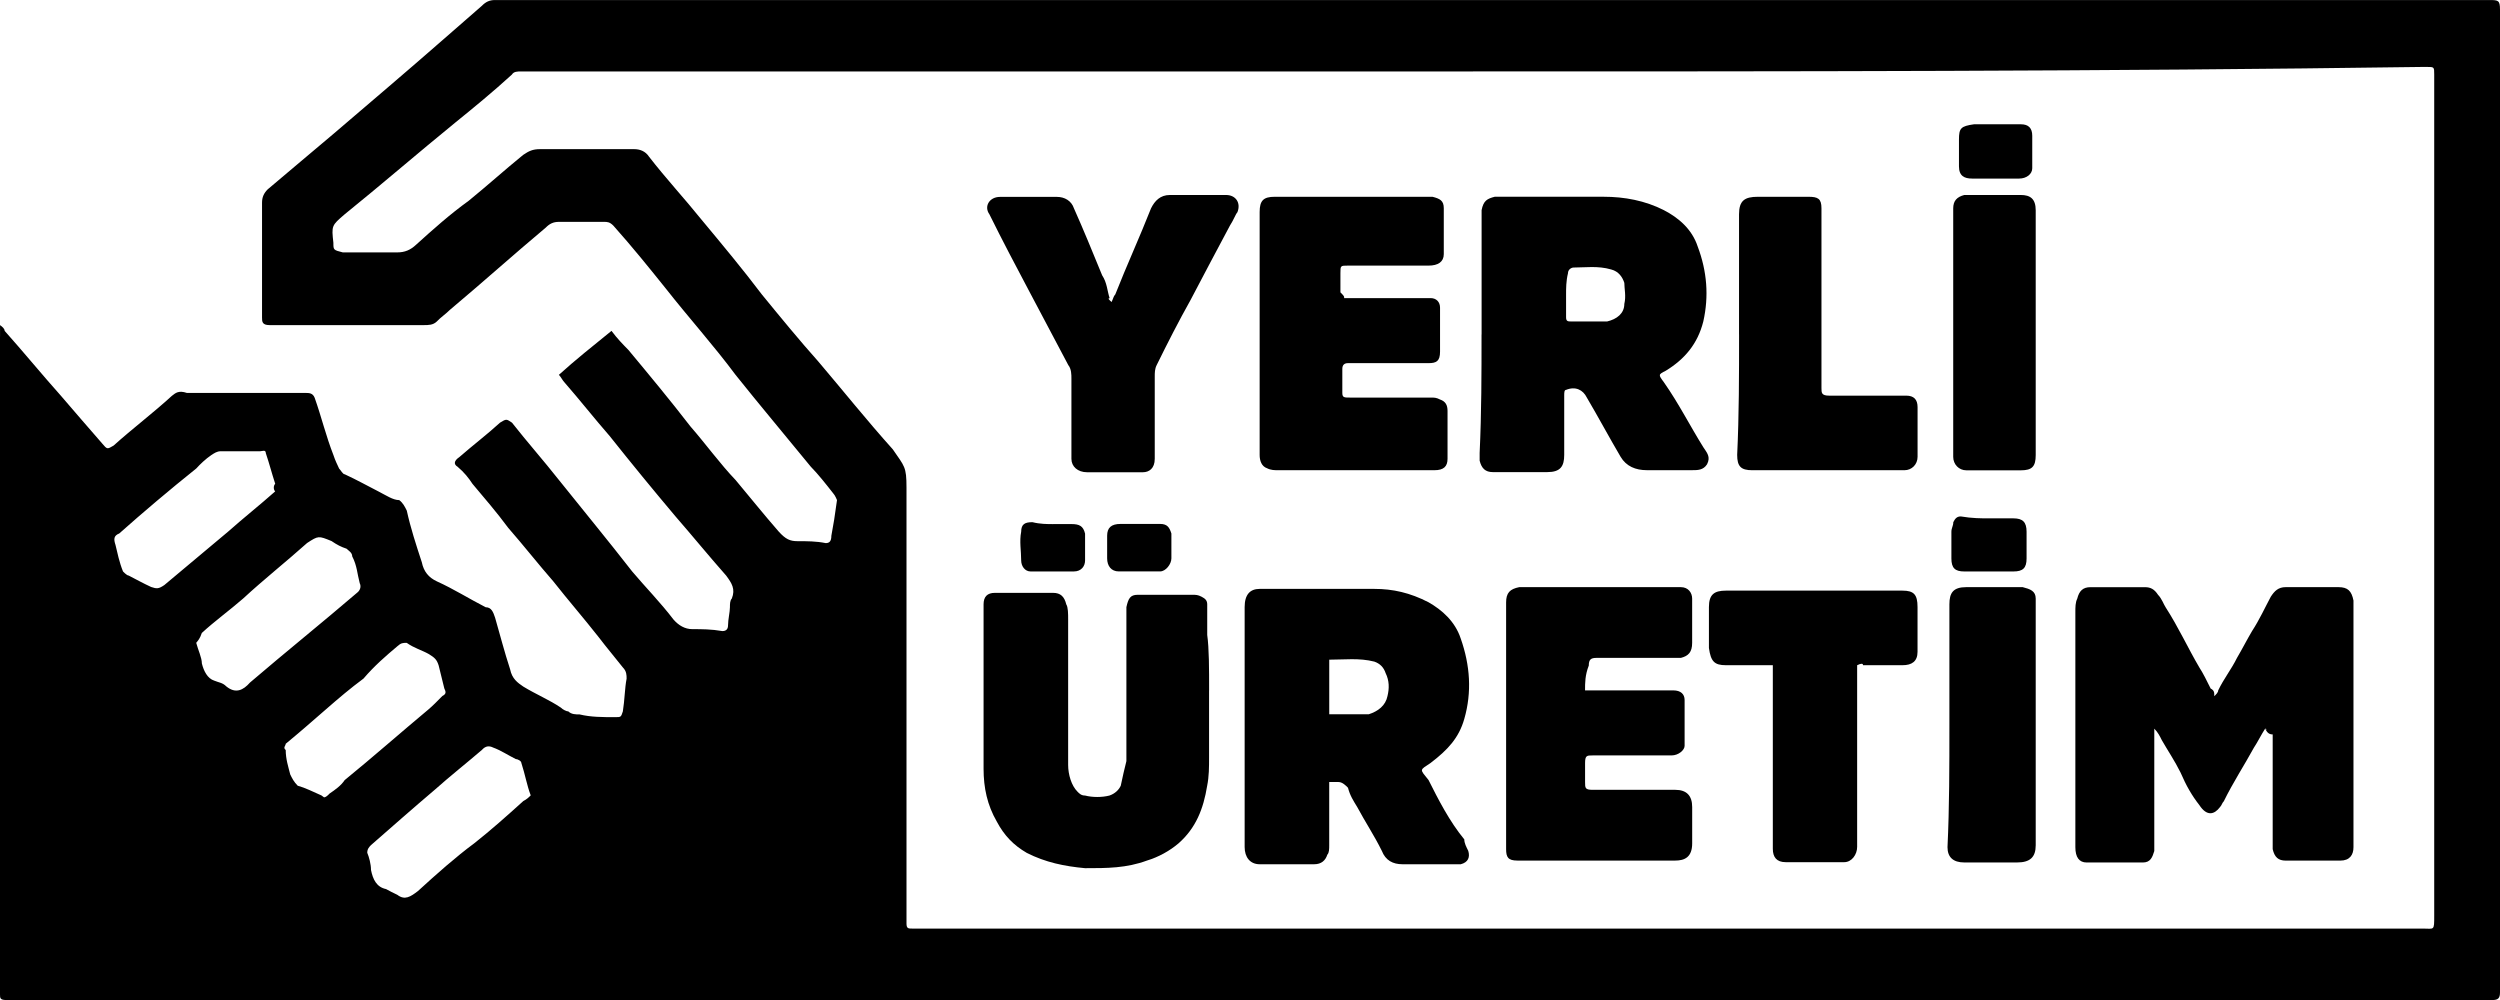 <?xml version="1.0" encoding="UTF-8"?>
<svg id="SVGDoc" width="70" height="28" xmlns="http://www.w3.org/2000/svg" version="1.1" xmlns:xlink="http://www.w3.org/1999/xlink" xmlns:avocode="https://avocode.com/" viewBox="0 0 70 28"><defs></defs><desc>Generated with Avocode.</desc><g><g><title>Group</title><g><title>Shape</title><path d="M7.705,13.759c-0.421,0.375 -0.895,0.75 -1.315,1.124c-0.579,0.482 -1.21,1.017 -1.789,1.499c-0.158,0.107 -0.21,0.107 -0.368,0.054c-0.233,-0.107 -0.421,-0.214 -0.631,-0.321c-0.053,0 -0.158,-0.115 -0.158,-0.115c-0.105,-0.26 -0.158,-0.528 -0.21,-0.742c-0.053,-0.161 -0.053,-0.258 0.105,-0.321c0.662,-0.589 1.421,-1.231 2.157,-1.82c0.105,-0.117 0.263,-0.268 0.421,-0.375c0.084,-0.054 0.158,-0.107 0.263,-0.107c0.368,0 0.737,0 1.105,0c0.053,0 0.158,-0.054 0.158,0.054c0.105,0.312 0.158,0.535 0.263,0.857c-0.053,0.054 -0.053,0.161 0,0.214zM14.65,22.432c-0.474,0.428 -0.894,0.803 -1.368,1.178c-0.526,0.39 -1.052,0.857 -1.578,1.338c-0.21,0.161 -0.368,0.268 -0.579,0.107c-0.125,-0.055 -0.21,-0.107 -0.316,-0.161c-0.263,-0.054 -0.368,-0.268 -0.421,-0.535c0,-0.161 -0.053,-0.359 -0.105,-0.482c0,-0.107 0.053,-0.161 0.105,-0.214c0.612,-0.535 1.158,-1.017 1.789,-1.553c0.421,-0.375 0.894,-0.75 1.315,-1.111c0.105,-0.12 0.21,-0.12 0.316,-0.067c0.192,0.067 0.421,0.214 0.631,0.321c0.053,0 0.158,0.054 0.158,0.107c0.105,0.321 0.158,0.639 0.263,0.91c-0.053,0.054 -0.105,0.107 -0.21,0.161zM9,22.272c-0.243,-0.107 -0.453,-0.214 -0.664,-0.272c-0.105,-0.103 -0.158,-0.21 -0.21,-0.317c-0.053,-0.214 -0.126,-0.428 -0.126,-0.683c-0.084,-0.067 0,-0.12 0,-0.174c0.389,-0.321 0.757,-0.642 1.126,-0.964c0.368,-0.321 0.684,-0.589 1.052,-0.862c0.316,-0.369 0.631,-0.637 0.947,-0.904c0.105,-0.096 0.158,-0.096 0.263,-0.096c0.211,0.149 0.421,0.203 0.612,0.31c0.177,0.107 0.23,0.161 0.282,0.321c0.053,0.214 0.105,0.428 0.158,0.642c0.053,0.107 0.053,0.161 -0.053,0.214c-0.158,0.161 -0.263,0.268 -0.388,0.375c-0.77,0.642 -1.559,1.338 -2.348,1.981c-0.105,0.157 -0.263,0.268 -0.421,0.375c-0.053,0.054 -0.105,0.107 -0.158,0.107c-0.073,-0.054 -0.073,-0.054 -0.073,-0.054zM5.653,17.721c0.347,-0.321 0.789,-0.642 1.157,-0.964c0.579,-0.535 1.189,-1.017 1.789,-1.553c0.316,-0.205 0.316,-0.205 0.684,-0.054c0.158,0.107 0.263,0.161 0.421,0.214c0.053,0.054 0.158,0.107 0.158,0.214c0.138,0.268 0.138,0.482 0.21,0.75c0.053,0.107 0,0.214 -0.073,0.268c-1,0.857 -2,1.66 -3,2.516c-0.189,0.214 -0.4,0.321 -0.663,0.107c-0.105,-0.107 -0.21,-0.107 -0.337,-0.161c-0.189,-0.059 -0.294,-0.268 -0.347,-0.482c0,-0.161 -0.105,-0.375 -0.158,-0.577c0.053,-0.065 0.105,-0.119 0.158,-0.279zM67.843,1.874c0.053,0 0.053,0 0.105,0c0.21,0 0.21,0 0.21,0.214c0,1.66 0,3.373 0,5.032c0,6.157 0,12.367 0,18.524c0,0.428 0,0.356 -0.316,0.356c-2.999,0 -6.051,0 -9.05,0c-10.996,0 -21.94,0 -32.884,0c-0.158,0 -0.263,0 -0.368,0c-0.105,0 -0.158,0 -0.158,-0.141c0,-0.107 0,-0.268 0,-0.428c0,-3.908 0,-7.87 0,-11.778c0,-0.589 -0.053,-0.589 -0.383,-1.071c-0.722,-0.803 -1.406,-1.66 -2.089,-2.463c-0.526,-0.589 -1.052,-1.231 -1.578,-1.874c-0.526,-0.696 -1.105,-1.392 -1.684,-2.088c-0.474,-0.589 -1,-1.157 -1.473,-1.767c-0.105,-0.161 -0.263,-0.214 -0.421,-0.214c-0.894,0 -1.754,0 -2.631,0c-0.21,0 -0.316,0.054 -0.474,0.161c-0.526,0.428 -1,0.857 -1.526,1.285c-0.526,0.379 -1,0.803 -1.473,1.231c-0.158,0.147 -0.316,0.214 -0.526,0.214c-0.368,0 -0.789,0 -1.125,0c-0.138,0 -0.296,0 -0.401,0c-0.263,-0.067 -0.263,-0.067 -0.263,-0.268c-0.053,-0.482 -0.053,-0.482 0.316,-0.799c1,-0.807 2.052,-1.717 3.104,-2.574c0.526,-0.426 1.052,-0.857 1.578,-1.338c0.053,-0.088 0.158,-0.088 0.263,-0.088c3.63,0 7.313,0 10.944,0c5.209,0 10.459,0 15.679,0c8.839,0 17.678,0 26.623,-0.126zM0,9.423c0,1.927 0,3.855 0,5.782c0,4.229 0,8.405 0,12.635c0,0.107 0,0.161 0.181,0.161c0.158,0 0.368,0 0.526,0c7.734,0 15.521,0 23.293,0c13.064,0 26.059,0 39.055,0c2.21,0 4.472,0 6.735,0c0.158,0 0.21,-0.054 0.21,-0.214c0,-0.161 0,-0.321 0,-0.482c0,-8.405 0,-16.864 0,-25.304c0,-0.554 0,-1.143 0,-1.732c0,-0.268 -0.053,-0.268 -0.316,-0.268c-0.421,0 -0.842,0 -1.263,0c-16.521,0 -33.042,0 -49.562,0c-1.631,0 -3.315,0 -4.998,0c-0.158,0 -0.263,0.054 -0.368,0.161c-0.368,0.321 -0.737,0.642 -1.105,0.964c-1,0.876 -2.052,1.767 -3.052,2.623c-0.631,0.535 -1.21,1.017 -1.841,1.553c-0.105,0.107 -0.158,0.214 -0.158,0.375c0,1.071 0,2.141 0,3.212c0,0.113 0,0.214 0.211,0.214c0.21,0 0.453,0 0.684,0c1.21,0 2.42,0 3.63,0c0.138,0 0.263,0 0.368,-0.101c0.105,-0.113 0.263,-0.22 0.368,-0.327c0.894,-0.75 1.789,-1.553 2.683,-2.302c0.105,-0.107 0.21,-0.161 0.368,-0.161c0.421,0 0.842,0 1.263,0c0.088,0 0.158,0 0.263,0.107c0.526,0.589 1,1.178 1.473,1.767c0.631,0.803 1.351,1.606 1.947,2.409c0.684,0.857 1.405,1.713 2.105,2.57c0.21,0.214 0.421,0.482 0.631,0.75c0.053,0.054 0.105,0.187 0.105,0.187c-0.053,0.402 -0.105,0.723 -0.158,1c0,0.151 -0.053,0.205 -0.158,0.205c-0.263,-0.054 -0.526,-0.054 -0.789,-0.054c-0.21,0 -0.332,-0.054 -0.526,-0.268c-0.421,-0.482 -0.806,-0.964 -1.21,-1.446c-0.421,-0.438 -0.842,-1.017 -1.263,-1.499c-0.579,-0.75 -1.158,-1.446 -1.736,-2.141c-0.158,-0.161 -0.316,-0.321 -0.474,-0.535c-0.526,0.428 -1,0.803 -1.473,1.231c0.053,0.054 0.105,0.161 0.158,0.214c0.421,0.482 0.842,1.017 1.263,1.499c0.631,0.793 1.21,1.499 1.842,2.249c0.474,0.545 0.947,1.124 1.421,1.66c0.158,0.214 0.263,0.375 0.158,0.642c-0.053,0.054 -0.053,0.161 -0.053,0.243c0,0.132 -0.053,0.346 -0.053,0.507c0,0.107 -0.053,0.161 -0.158,0.161c-0.316,-0.054 -0.579,-0.054 -0.842,-0.054c-0.21,0 -0.385,-0.107 -0.526,-0.268c-0.368,-0.482 -0.789,-0.91 -1.157,-1.346c-0.702,-0.902 -1.368,-1.706 -2.052,-2.562c-0.421,-0.535 -0.895,-1.071 -1.315,-1.606c-0.158,-0.107 -0.158,-0.107 -0.334,0c-0.35,0.321 -0.771,0.642 -1.139,0.964c-0.158,0.107 -0.158,0.205 -0.053,0.268c0.191,0.161 0.316,0.321 0.421,0.482c0.316,0.375 0.684,0.803 1,1.231c0.421,0.482 0.842,1.017 1.263,1.499c0.421,0.535 0.842,1.017 1.263,1.553c0.245,0.321 0.474,0.589 0.684,0.857c0.105,0.107 0.105,0.214 0.105,0.315c-0.053,0.273 -0.053,0.595 -0.105,0.916c-0.053,0.161 -0.053,0.161 -0.21,0.161c-0.368,0 -0.684,0 -1,-0.076c-0.105,0 -0.229,0 -0.316,-0.084c-0.053,0 -0.158,-0.054 -0.21,-0.107c-0.316,-0.214 -0.702,-0.375 -1.052,-0.589c-0.158,-0.107 -0.316,-0.22 -0.368,-0.482c-0.158,-0.482 -0.282,-0.964 -0.421,-1.446c-0.053,-0.161 -0.105,-0.293 -0.263,-0.293c-0.474,-0.243 -0.894,-0.511 -1.368,-0.725c-0.23,-0.107 -0.368,-0.275 -0.421,-0.535c-0.158,-0.482 -0.316,-0.964 -0.421,-1.446c-0.053,-0.107 -0.105,-0.214 -0.211,-0.294c-0.177,0 -0.368,-0.134 -0.579,-0.241c-0.316,-0.161 -0.599,-0.321 -0.947,-0.482c-0.053,0 -0.105,-0.107 -0.158,-0.161c-0.053,-0.117 -0.105,-0.214 -0.158,-0.375c-0.21,-0.535 -0.336,-1.071 -0.526,-1.606c-0.053,-0.136 -0.158,-0.136 -0.263,-0.136c-0.947,0 -1.947,0 -2.894,0c-0.105,0 -0.263,0 -0.421,0c-0.232,-0.078 -0.316,0 -0.421,0.082c-0.526,0.482 -1.105,0.918 -1.631,1.392c-0.18,0.107 -0.18,0.107 -0.316,-0.054c-0.368,-0.421 -0.789,-0.91 -1.157,-1.338c-0.526,-0.589 -1.052,-1.231 -1.578,-1.82c0,-0.054 -0.053,-0.107 -0.129,-0.161c0,0.121 0,0.237 0,0.321z" fill="#000000" fill-opacity="1"></path></g><g><title>Path</title><path d="M63.424,20.402c-0.105,0.161 -0.21,0.375 -0.316,0.535c-0.263,0.482 -0.579,0.964 -0.842,1.499c-0.053,0.054 -0.053,0.107 -0.105,0.161c-0.161,0.214 -0.368,0.268 -0.579,-0.054c-0.21,-0.268 -0.368,-0.543 -0.526,-0.91c-0.158,-0.321 -0.368,-0.633 -0.526,-0.91c-0.053,-0.107 -0.105,-0.214 -0.21,-0.321c0,0.054 0,0.107 0,0.161c0,1.017 0,1.981 0,2.998c0,0.107 0,0.214 0,0.268c-0.053,0.172 -0.105,0.321 -0.32,0.321c-0.522,0 -1,0 -1.574,0c-0.21,0 -0.316,-0.149 -0.316,-0.428c0,-0.268 0,-0.589 0,-0.857c0,-1.927 0,-3.801 0,-5.728c0,-0.136 0,-0.268 0.053,-0.375c0.053,-0.214 0.158,-0.321 0.368,-0.321c0.526,0 1,0 1.526,0c0.158,0 0.263,0.054 0.368,0.214c0.105,0.107 0.158,0.268 0.21,0.346c0.364,0.564 0.631,1.153 0.947,1.689c0.105,0.161 0.21,0.375 0.316,0.589c0.102,0.054 0.102,0.107 0.102,0.214c0.056,-0.054 0.109,-0.107 0.109,-0.161c0.158,-0.331 0.368,-0.589 0.526,-0.91c0.158,-0.268 0.263,-0.482 0.421,-0.75c0.21,-0.321 0.368,-0.671 0.526,-0.964c0.105,-0.161 0.21,-0.268 0.418,-0.268c0.476,0 0.95,0 1.476,0c0.263,0 0.368,0.107 0.421,0.375c0,0.268 0,0.482 0,0.75c0,1.927 0,3.855 0,5.782c0,0.107 0,0.268 0,0.375c0,0.214 -0.105,0.375 -0.368,0.375c-0.529,0 -1.052,0 -1.529,0c-0.208,0 -0.313,-0.096 -0.365,-0.321c0,-0.054 0,-0.161 0,-0.214c0,-1.017 0,-1.981 0,-2.998c-0.105,0 -0.158,-0.054 -0.211,-0.161c0.053,0.054 0.053,0 0,0z" fill="#000000" fill-opacity="1"></path></g><g><title>Shape</title><path d="M37.218,18.471c0.421,0 0.842,-0.054 1.263,0.054c0.158,0.054 0.263,0.161 0.316,0.321c0.105,0.214 0.105,0.428 0.053,0.642c-0.053,0.268 -0.263,0.428 -0.526,0.512c-0.21,0 -0.474,0 -0.684,0c-0.158,0 -0.263,0 -0.421,0c0,-0.512 0,-1 0,-1.529zM37.481,21.897c0.105,0 0.21,0.103 0.263,0.161c0.053,0.214 0.158,0.375 0.256,0.535c0.217,0.407 0.48,0.803 0.691,1.231c0.105,0.268 0.309,0.375 0.579,0.375c0.526,0 1,0 1.473,0c0.053,0 0.105,0 0.158,0c0.21,-0.054 0.263,-0.199 0.21,-0.375c-0.053,-0.107 -0.111,-0.214 -0.111,-0.321c-0.415,-0.503 -0.731,-1.124 -1,-1.66c-0.257,-0.321 -0.257,-0.268 0.059,-0.482c0.474,-0.362 0.789,-0.696 0.941,-1.231c0.216,-0.75 0.164,-1.499 -0.099,-2.249c-0.158,-0.482 -0.526,-0.803 -0.901,-1.017c-0.52,-0.268 -1,-0.375 -1.52,-0.375c-1.052,0 -2.157,0 -3.209,0c-0.271,0 -0.421,0.161 -0.421,0.51c0,1.792 0,3.612 0,5.433c0,0.428 0,0.857 0,1.285c0,0.282 0.15,0.482 0.421,0.482c0.526,0 1,0 1.526,0c0.203,0 0.316,-0.107 0.368,-0.268c0.053,-0.054 0.053,-0.161 0.053,-0.268c0,-0.535 0,-1.017 0,-1.553c0,-0.054 0,-0.111 0,-0.214c0.158,0 0.21,0 0.263,0z" fill="#000000" fill-opacity="1"></path></g><g><title>Shape</title><path d="M43.903,7.652c0,-0.107 0.097,-0.161 0.158,-0.161c0.316,0 0.684,-0.054 1.052,0.054c0.21,0.054 0.316,0.214 0.368,0.375c0,0.161 0.053,0.375 0,0.589c0,0.268 -0.21,0.428 -0.481,0.492c-0.361,0 -0.676,0 -1,0c-0.097,0 -0.15,0 -0.15,-0.117c0,-0.214 0,-0.428 0,-0.642c0,-0.161 0,-0.375 0.053,-0.589zM41.483,9.365c0,1.071 0,2.195 -0.053,3.319c0,0.054 0,0.161 0,0.214c0.053,0.214 0.158,0.321 0.368,0.321c0.526,0 1,0 1.526,0c0.368,0 0.474,-0.161 0.474,-0.482c0,-0.375 0,-0.738 0,-1.071c0,-0.214 0,-0.375 0,-0.589c0,-0.078 0,-0.161 0.053,-0.161c0.263,-0.107 0.474,0 0.579,0.214c0.316,0.535 0.631,1.124 0.947,1.66c0.158,0.268 0.421,0.375 0.737,0.375c0.421,0 0.887,0 1.263,0c0.158,0 0.316,0 0.421,-0.166c0.105,-0.209 0,-0.316 -0.105,-0.477c-0.368,-0.589 -0.691,-1.231 -1.105,-1.82c-0.158,-0.214 -0.158,-0.214 0.053,-0.321c0.526,-0.321 0.894,-0.75 1.052,-1.382c0.158,-0.706 0.105,-1.402 -0.158,-2.098c-0.158,-0.482 -0.533,-0.803 -0.947,-1.017c-0.526,-0.268 -1.105,-0.375 -1.684,-0.375c-0.789,0 -1.631,0 -2.42,0c-0.21,0 -0.421,0 -0.631,0c-0.21,0.054 -0.316,0.107 -0.368,0.375c0,0.115 0,0.214 0,0.321c0,1.071 0,2.088 0,3.159z" fill="#000000" fill-opacity="1"></path></g><g><title>Path</title><path d="M33.854,19.33c0,0.67 0,1.231 0,1.874c0,0.268 0,0.535 -0.053,0.796c-0.105,0.65 -0.316,1.185 -0.801,1.613c-0.251,0.214 -0.567,0.387 -0.883,0.482c-0.579,0.214 -1.117,0.214 -1.736,0.214c-0.579,-0.054 -1.105,-0.161 -1.631,-0.428c-0.368,-0.214 -0.631,-0.482 -0.842,-0.881c-0.263,-0.457 -0.368,-0.939 -0.368,-1.475c0,-1.338 0,-2.73 0,-4.069c0,-0.161 0,-0.375 0,-0.535c0,-0.214 0.105,-0.321 0.316,-0.321c0.053,0 0.053,0 0.144,0c0.487,0 1,0 1.487,0c0.21,0 0.316,0.107 0.368,0.321c0.053,0.079 0.053,0.268 0.053,0.428c0,1.338 0,2.73 0,4.069c0,0.268 0.092,0.582 0.263,0.75c0.053,0.054 0.105,0.107 0.21,0.107c0.21,0.054 0.474,0.054 0.684,0c0.158,-0.054 0.263,-0.161 0.316,-0.275c0.053,-0.26 0.105,-0.475 0.158,-0.689c0,-1.392 0,-2.73 0,-4.122c0,-0.054 0,-0.189 0,-0.189c0.053,-0.239 0.105,-0.346 0.316,-0.346c0.21,0 0.368,0 0.579,0c0.316,0 0.631,0 0.947,0c0.105,0 0.158,0 0.263,0.054c0.105,0.054 0.158,0.107 0.158,0.214c0,0.268 0,0.535 0,0.857c0.053,0.375 0.053,0.964 0.053,1.553z" fill="#000000" fill-opacity="1"></path></g><g><title>Path</title><path d="M44.38,19.331c0.105,0 0.158,0 0.263,0c0.631,0 1.263,0 1.947,0c0.105,0 0.21,0 0.263,0c0.21,0 0.316,0.107 0.316,0.268c0,0.401 0,0.857 0,1.285c0,0.116 -0.168,0.268 -0.368,0.268c-0.21,0 -0.421,0 -0.631,0c-0.526,0 -1.052,0 -1.578,0c-0.158,0 -0.21,0 -0.21,0.214c0,0.161 0,0.375 0,0.535c0,0.161 0,0.214 0.21,0.214c0.789,0 1.526,0 2.315,0c0.316,0 0.474,0.161 0.474,0.482c0,0.321 0,0.696 0,1.017c0,0.386 -0.21,0.482 -0.474,0.482c-1.315,0 -2.683,0 -3.999,0c-0.158,0 -0.316,0 -0.421,0c-0.263,0 -0.316,-0.096 -0.316,-0.321c0,-0.107 0,-0.268 0,-0.375c0,-1.66 0,-3.319 0,-5.033c0,-0.482 0,-1.017 0,-1.499c0,-0.268 0.105,-0.375 0.368,-0.428c0.158,0 0.263,0 0.462,0c1.275,0 2.59,0 3.905,0c0.095,0 0.095,0 0.158,0c0.21,0 0.316,0.161 0.316,0.321c0,0.428 0,0.857 0,1.239c0,0.26 -0.105,0.367 -0.316,0.421c-0.21,0 -0.421,0 -0.631,0c-0.432,0 -0.947,0 -1.432,0c-0.094,0 -0.199,0 -0.305,0c-0.158,0 -0.21,0.054 -0.21,0.214c-0.105,0.268 -0.105,0.482 -0.105,0.696z" fill="#000000" fill-opacity="1"></path></g><g><title>Path</title><path d="M37.638,8.347c0.105,0 0.158,0 0.263,0c0.631,0 1.263,0 1.894,0c0.105,0 0.205,0 0.263,0c0.158,0 0.263,0.107 0.263,0.268c0,0.161 0,0.321 0,0.385c0,0.311 0,0.579 0,0.847c0,0.268 -0.105,0.321 -0.321,0.321c-0.679,0 -1.257,0 -1.889,0c-0.111,0 -0.263,0 -0.368,0c-0.105,0 -0.158,0.054 -0.158,0.161c0,0.214 0,0.428 0,0.672c0,0.131 0.053,0.131 0.21,0.131c0.368,0 0.789,0 1.205,0c0.321,0 0.69,0 1.058,0c0.105,0 0.158,0 0.263,0.054c0.158,0.054 0.21,0.161 0.21,0.321c0,0.428 0,0.91 0,1.338c0,0.214 -0.105,0.321 -0.368,0.321c-0.316,0 -0.631,0 -0.894,0c-1.157,0 -2.269,0 -3.473,0c-0.105,0 -0.21,0 -0.316,-0.054c-0.158,-0.054 -0.21,-0.214 -0.21,-0.375c0,-2.141 0,-4.337 0,-6.478c0,-0.107 0,-0.26 0,-0.321c0,-0.321 0.105,-0.428 0.421,-0.428c0.789,0 1.578,0 2.368,0c0.631,0 1.21,0 1.841,0c0.1,0 0.158,0 0.21,0c0.21,0.054 0.316,0.107 0.316,0.321c0,0.428 0,0.857 0,1.285c0,0.214 -0.158,0.321 -0.426,0.321c-0.31,0 -0.626,0 -0.942,0c-0.421,0 -0.894,0 -1.315,0c-0.211,0 -0.211,0 -0.211,0.214c0,0.161 0,0.349 0,0.535c0.105,0.107 0.105,0.107 0.105,0.161z" fill="#000000" fill-opacity="1"></path></g><g><title>Path</title><path d="M31.123,8.458c0.053,-0.107 0.053,-0.161 0.105,-0.214c0.316,-0.803 0.684,-1.606 1,-2.409c0.105,-0.214 0.263,-0.375 0.526,-0.375c0.526,0 1.052,0 1.578,0c0.263,0 0.421,0.214 0.316,0.482c-0.053,0.058 -0.105,0.214 -0.21,0.375c-0.368,0.683 -0.737,1.392 -1.105,2.088c-0.333,0.595 -0.631,1.178 -0.947,1.82c-0.053,0.107 -0.053,0.214 -0.053,0.321c0,0.696 0,1.392 0,2.088c0,0.054 0,0.161 0,0.214c0,0.268 -0.158,0.375 -0.333,0.375c-0.561,0 -1.088,0 -1.561,0c-0.263,0 -0.439,-0.161 -0.439,-0.375c0,-0.375 0,-0.696 0,-1.071c0,-0.375 0,-0.777 0,-1.178c0,-0.107 0,-0.268 -0.087,-0.375c-0.368,-0.696 -0.737,-1.392 -1.105,-2.088c-0.368,-0.696 -0.737,-1.392 -1.105,-2.137c-0.158,-0.219 0,-0.486 0.297,-0.486c0.492,0 1.071,0 1.597,0c0.21,0 0.403,0.107 0.474,0.321c0.263,0.589 0.526,1.231 0.789,1.874c0.14,0.214 0.14,0.428 0.21,0.642c-0.07,0 0,0.054 0.053,0.107z" fill="#000000" fill-opacity="1"></path></g><g><title>Path</title><path d="M52,18.628c0,0.161 0,0.321 0,0.428c0,1.392 0,2.837 0,4.229c0,0.161 0,0.321 0,0.428c0,0.214 -0.151,0.428 -0.362,0.428c-0.579,0 -1.105,0 -1.638,0c-0.256,0 -0.361,-0.142 -0.361,-0.375c0,-0.321 0,-0.589 0,-0.91c0,-1.392 0,-2.784 0,-4.176v-0.054c-0.053,0 -0.105,0 -0.21,0c-0.368,0 -0.737,0 -1.105,0c-0.323,0 -0.421,-0.107 -0.474,-0.482c0,-0.375 0,-0.75 0,-1.146c0,-0.353 0.15,-0.46 0.474,-0.46c1,0 2.052,0 3.052,0c0.625,0 1.263,0 1.894,0c0.316,0 0.421,0.107 0.421,0.46c0,0.397 0,0.825 0,1.253c0,0.268 -0.158,0.375 -0.421,0.375c-0.368,0 -0.737,0 -1.105,0c0,-0.054 -0.053,-0.054 -0.164,0z" fill="#000000" fill-opacity="1"></path></g><g><title>Path</title><path d="M48.693,9.365c0,-1.124 0,-2.195 0,-3.365c0,-0.383 0.158,-0.49 0.526,-0.49c0.474,0 0.947,0 1.421,0c0.263,0 0.361,0.054 0.361,0.321c0,0.107 0,0.268 0,0.375c0,1.446 0,2.891 0,4.337c0,0.107 0,0.214 0,0.321c0,0.136 0,0.214 0.218,0.214c0.526,0 1.052,0 1.578,0c0.203,0 0.368,0 0.579,0c0.21,0 0.316,0.107 0.316,0.321c0,0.482 0,0.91 0,1.392c0,0.209 -0.158,0.375 -0.368,0.375c-0.105,0 -0.21,0 -0.323,0c-1.361,0 -2.624,0 -3.939,0c-0.316,0 -0.421,-0.107 -0.421,-0.428c0.053,-1.124 0.053,-2.249 0.053,-3.373z" fill="#000000" fill-opacity="1"></path></g><g><title>Path</title><path d="M57,9.368c0,1.124 0,2.249 0,3.373c0,0.321 -0.1,0.428 -0.416,0.428c-0.526,0 -1.052,0 -1.526,0c-0.21,0 -0.368,-0.169 -0.368,-0.375c0,-0.107 0,-0.214 0,-0.321c0,-2.141 0,-4.283 0,-6.473c0,0 0,-0.058 0,-0.165c0,-0.214 0.105,-0.321 0.31,-0.375c0.058,0 0.164,0 0.216,0c0.474,0 0.894,0 1.368,0c0.263,0 0.416,0.107 0.416,0.428c0,0.112 0,0.214 0,0.321c0,1.071 0,2.141 0,3.159z" fill="#000000" fill-opacity="1"></path></g><g><title>Path</title><path d="M54.583,20.295c0,-1.124 0,-2.295 0,-3.373c0,-0.321 0.105,-0.482 0.474,-0.482c0.474,0 0.944,0 1.368,0c0.053,0 0.105,0 0.21,0c0.21,0.054 0.365,0.107 0.365,0.321c0,0.161 0,0.321 0,0.482c0,2.141 0,4.283 0,6.424c0,0.332 -0.155,0.482 -0.523,0.482c-0.477,0 -1,0 -1.477,0c-0.312,0 -0.47,-0.149 -0.47,-0.428c0.053,-1.124 0.053,-2.249 0.053,-3.426z" fill="#000000" fill-opacity="1"></path></g><g><title>Path</title><path d="M55.85,5c-0.21,0 -0.421,0 -0.631,0c-0.218,0 -0.368,-0.074 -0.368,-0.342c0,-0.268 0,-0.482 0,-0.75c0,-0.321 0.053,-0.375 0.421,-0.428c0.368,0 0.729,0 1.105,0c0.053,0 0.158,0 0.21,0c0.21,0 0.316,0.107 0.316,0.321c0,0.321 0,0.589 0,0.91c0,0.161 -0.158,0.289 -0.368,0.289c-0.21,0 -0.474,0 -0.684,0z" fill="#000000" fill-opacity="1"></path></g><g><title>Path</title><path d="M55.692,14.514c0.21,0 0.474,0 0.684,0c0.263,0 0.368,0.107 0.368,0.375c0,0.268 0,0.535 0,0.75c0,0.268 -0.105,0.362 -0.368,0.362c-0.263,0 -0.526,0 -0.737,0c-0.21,0 -0.421,0 -0.64,0c-0.255,0 -0.36,-0.094 -0.36,-0.362c0,-0.268 0,-0.482 0,-0.75c0,-0.107 0.053,-0.161 0.053,-0.268c0.053,-0.107 0.105,-0.161 0.21,-0.161c0.316,0.054 0.579,0.054 0.789,0.054z" fill="#000000" fill-opacity="1"></path></g><g><title>Path</title><path d="M31.904,14.67c0.21,0 0.368,0 0.579,0c0.21,0 0.263,0.107 0.316,0.268c0,0.214 0,0.482 0,0.696c0,0.161 -0.158,0.366 -0.316,0.366c-0.368,0 -0.789,0 -1.157,0c-0.21,0 -0.326,-0.152 -0.326,-0.366c0,-0.214 0,-0.428 0,-0.634c0,-0.223 0.115,-0.33 0.378,-0.33c0.158,0 0.316,0 0.526,0z" fill="#000000" fill-opacity="1"></path></g><g><title>Path</title><path d="M29.488,14.674c0.158,0 0.368,0 0.512,0c0.224,0 0.33,0.054 0.382,0.268c0,0.268 0,0.482 0,0.75c0,0.161 -0.105,0.309 -0.316,0.309c-0.421,0 -0.789,0 -1.21,0c-0.158,0 -0.263,-0.149 -0.263,-0.309c0,-0.268 -0.053,-0.535 0,-0.803c0,-0.214 0.105,-0.268 0.316,-0.268c0.21,0.054 0.421,0.054 0.579,0.054z" fill="#000000" fill-opacity="1"></path></g></g></g></svg>